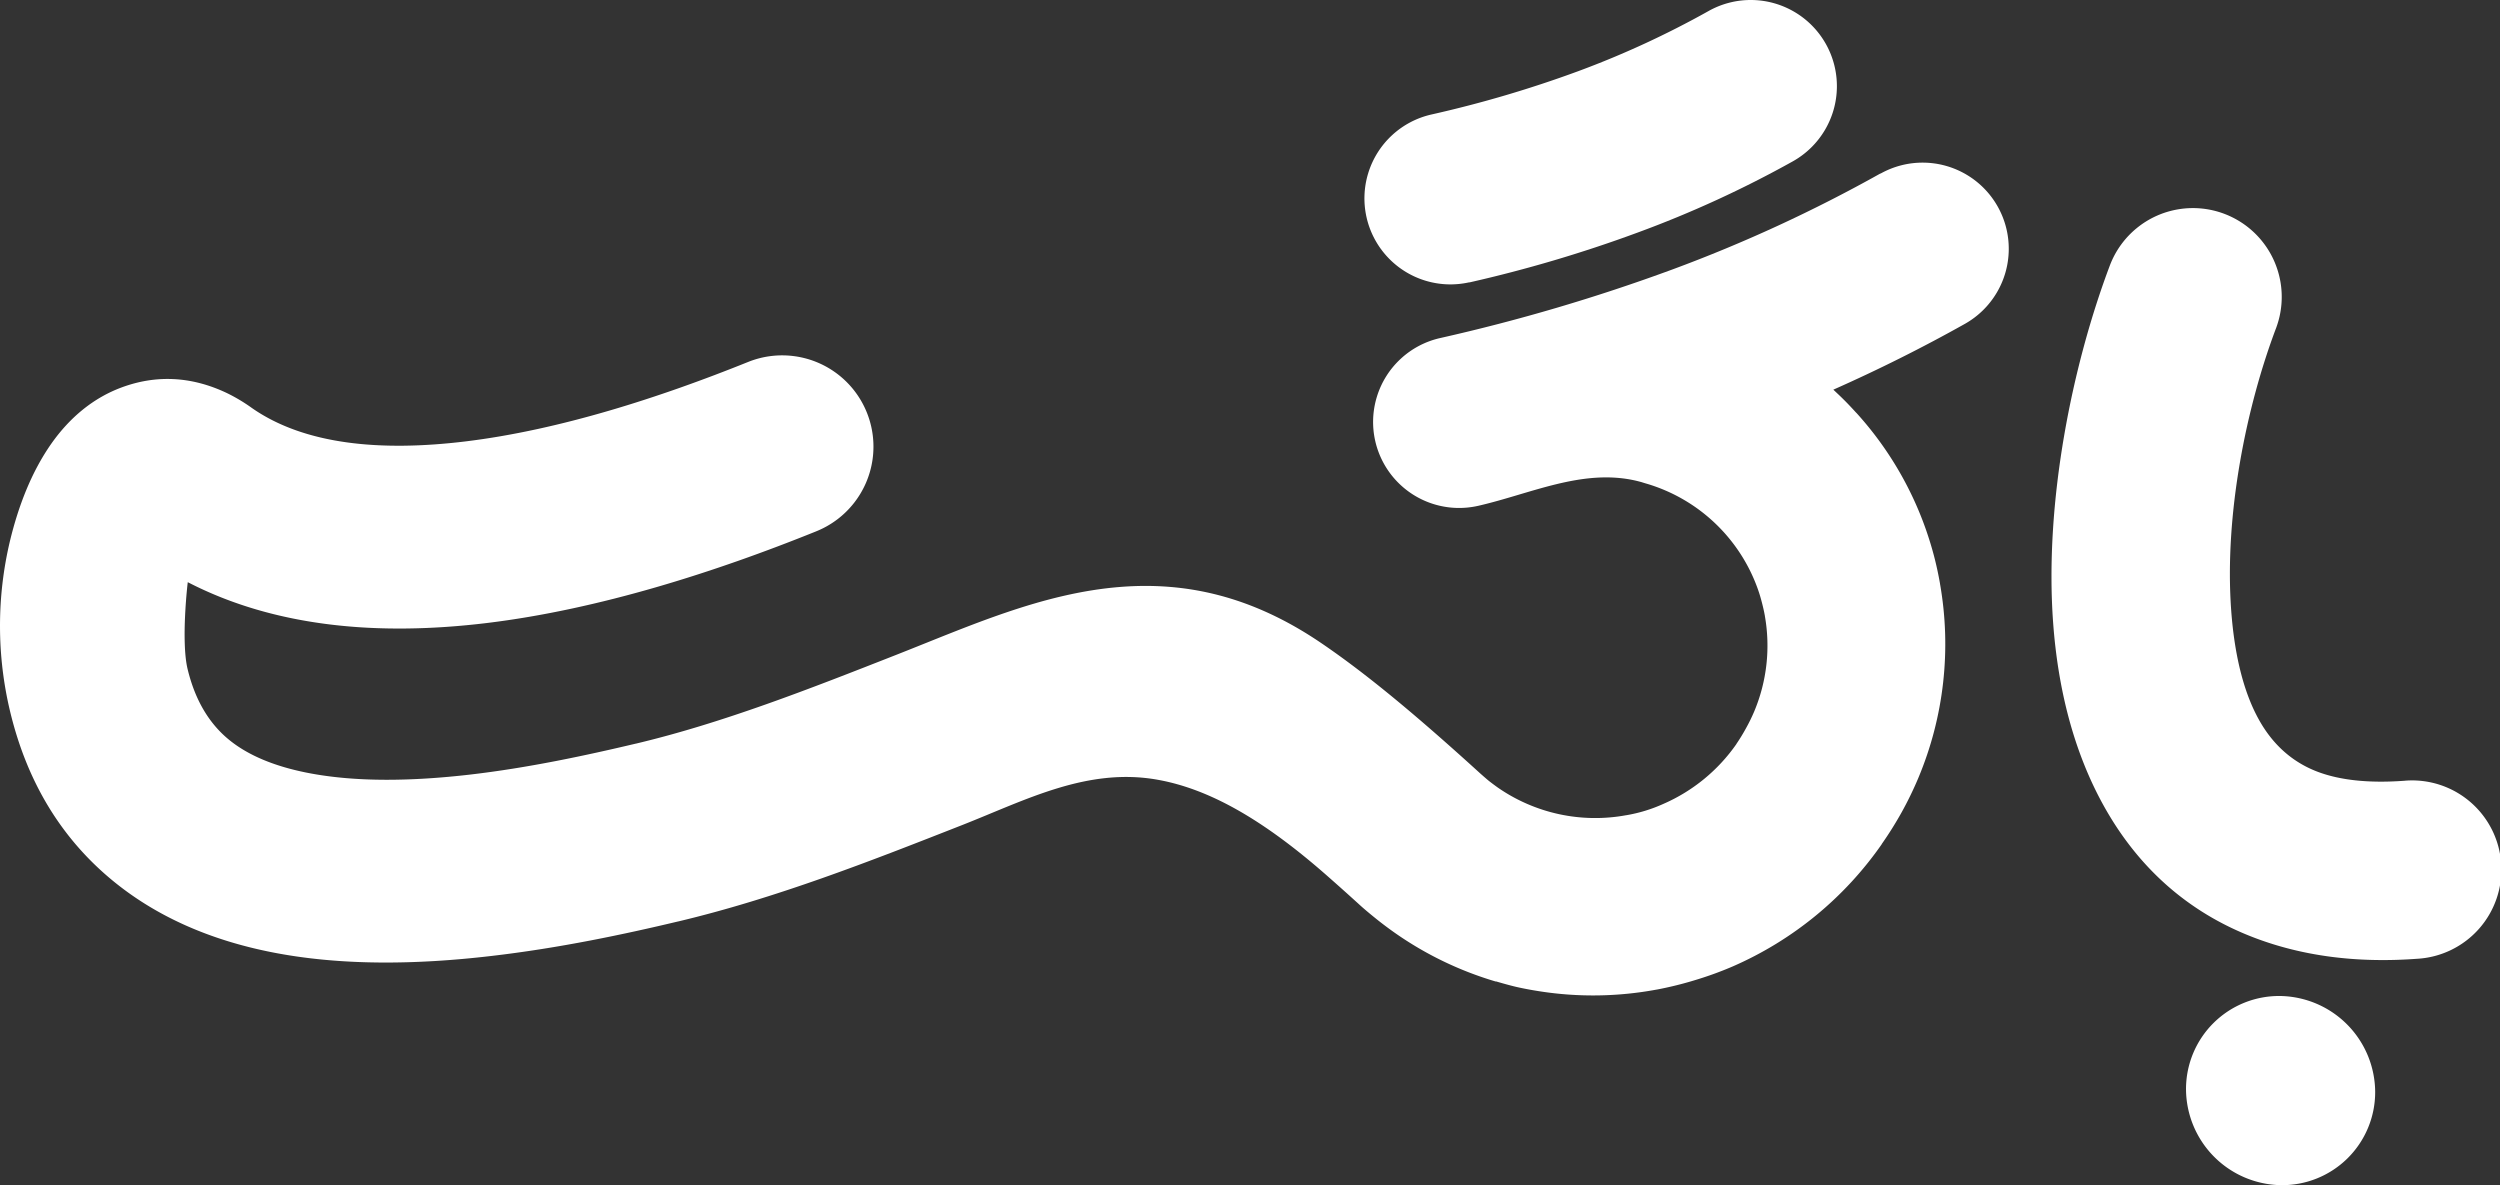 <svg xmlns="http://www.w3.org/2000/svg" viewBox="0 0 1201.65 569.67"><rect x="0" y="0" width="1201.65" height="569.67" fill="#333333" stroke="none"/><defs><style>.cls-1{fill:#fff;}</style></defs><title>Asset 2</title><g id="Layer_2" data-name="Layer 2"><g id="Layer_1-2" data-name="Layer 1"><path class="cls-1" d="M903.85,83.38a705.06,705.06,0,0,1-100.2,46.22,886.56,886.56,0,0,1-111.38,32.88,41.34,41.34,0,0,0,18.14,80.67c25.2-5.75,50.06-18,75.79-12.13.5.11,1.36.33,2.56.65.42.11.47.16,2.52.77l.19.05A81.18,81.18,0,0,1,845,283.38q1,2.83,1.85,6.13c.62,2.38,1.11,4.55,1.45,6.47l0,.09A81.85,81.85,0,0,1,843.17,342a83,83,0,0,1-3.89,7.95,88.08,88.08,0,0,1-4.63,7.58l0,.06a83.3,83.3,0,0,1-35.16,28.82,72.76,72.76,0,0,1-17.7,5.42h-.09a82.15,82.15,0,0,1-61.95-13.41c-1.38-1-2.74-2-4.1-3.07-.82-.66-2.15-1.82-4-3.45l0,0c-29-26.37-53.81-47.36-76.88-63-33.47-22.68-65.06-29.19-95.94-26.81-37.88,2.91-73.27,19-108.13,32.7-41.51,16.31-83.24,32.71-125.12,42.66h-.07c-23.09,5.48-51.44,11.62-79.92,14.9-27,3.1-54.55,3.78-78.36-1-14.9-3-28-8.11-37.63-16.18-8.91-7.45-15.74-18.3-19.42-33.53-3.25-13.41,0-41.59.08-41.81,42.23,21.83,92.26,25.84,143.55,19.65,54.15-6.55,110.16-24.59,158.48-44.08a43.87,43.87,0,0,0-32.65-81.44c-42.22,17-90.63,32.74-136.14,38.24-40,4.83-77,1.76-102.59-16.21A81.93,81.93,0,0,0,109.21,189c-17.52-8.38-34.51-8.75-50.56-2.85-13.84,5.09-25.14,14.56-34,27.13C14.93,227.17,8.8,243.51,4.83,259.85a176.58,176.58,0,0,0,.09,82.38c8.49,35.16,25.54,61.23,48.29,80.26,22,18.41,48.38,29.37,76.79,35.08,33.68,6.77,70.45,6.08,105.52,2,33.57-3.86,65-10.62,90.23-16.62h.06c47.13-11.2,92.09-28.86,136.81-46.43,30.49-12,60-27.75,93.74-21.74,24.33,4.33,50.14,18.58,81.35,46q7.86,6.9,16.16,14.46l0,0q3.12,2.82,8,6.72c2.73,2.18,5.56,4.3,8.46,6.34a166.73,166.73,0,0,0,48.55,23.46h.17l.16,0c4.35,1.28,7.83,2.21,10.39,2.78,3,.66,6.47,1.32,10.53,1.95a166.61,166.61,0,0,0,56.15-.84l.08,0a171.57,171.57,0,0,0,18.73-4.65,167.84,167.84,0,0,0,17.66-6.43,170.08,170.08,0,0,0,71.75-58.83l0-.07a173.34,173.34,0,0,0,9.6-15.33A170,170,0,0,0,922,374.09a166.55,166.55,0,0,0,10.49-93.46v-.09c-.83-4.71-1.79-9.1-2.84-13.13-1.1-4.22-2.41-8.48-3.9-12.77a164.35,164.35,0,0,0-33.34-56.06l0,0,0,0-.34-.33q-4.66-5.14-8.79-9c-.72-.68-1.41-1.34-2.07-1.95q32.74-14.53,63.16-31.59a41.41,41.41,0,1,0-40.5-72.25Z"/><path class="cls-1" d="M706.22,135.76a644,644,0,0,0,81-24,524,524,0,0,0,74.54-34.22,41.41,41.41,0,1,0-40.5-72.25,442,442,0,0,1-62.87,29,559.31,559.31,0,0,1-70.29,20.73,41.34,41.34,0,0,0,18.15,80.67Z"/><path class="cls-1" d="M1096.19,478.74a44.73,44.73,0,0,0-45.46,44.78,46.39,46.39,0,0,0,45.46,46.14,44.72,44.72,0,0,0,45.46-44.77A46.39,46.39,0,0,0,1096.19,478.74Z"/><path class="cls-1" d="M1155.75,375.28c-17.55,1.29-31.29-.36-41.77-4.33-12.78-4.84-22-13.76-28.3-25.19-7.63-13.76-11.73-32-13.22-52.19-3.41-46.32,7.37-98.41,21.64-136.08a42.69,42.69,0,0,0-79.9-30.09c-18,47.6-31.65,113.49-27.32,172.18,2.31,31.31,9.75,61.51,24.25,87.64,15.8,28.48,39.35,51,72.76,63.63,22.28,8.43,48.11,12.21,77.88,10a42.9,42.9,0,1,0-6-85.58Z"/></g></g></svg>